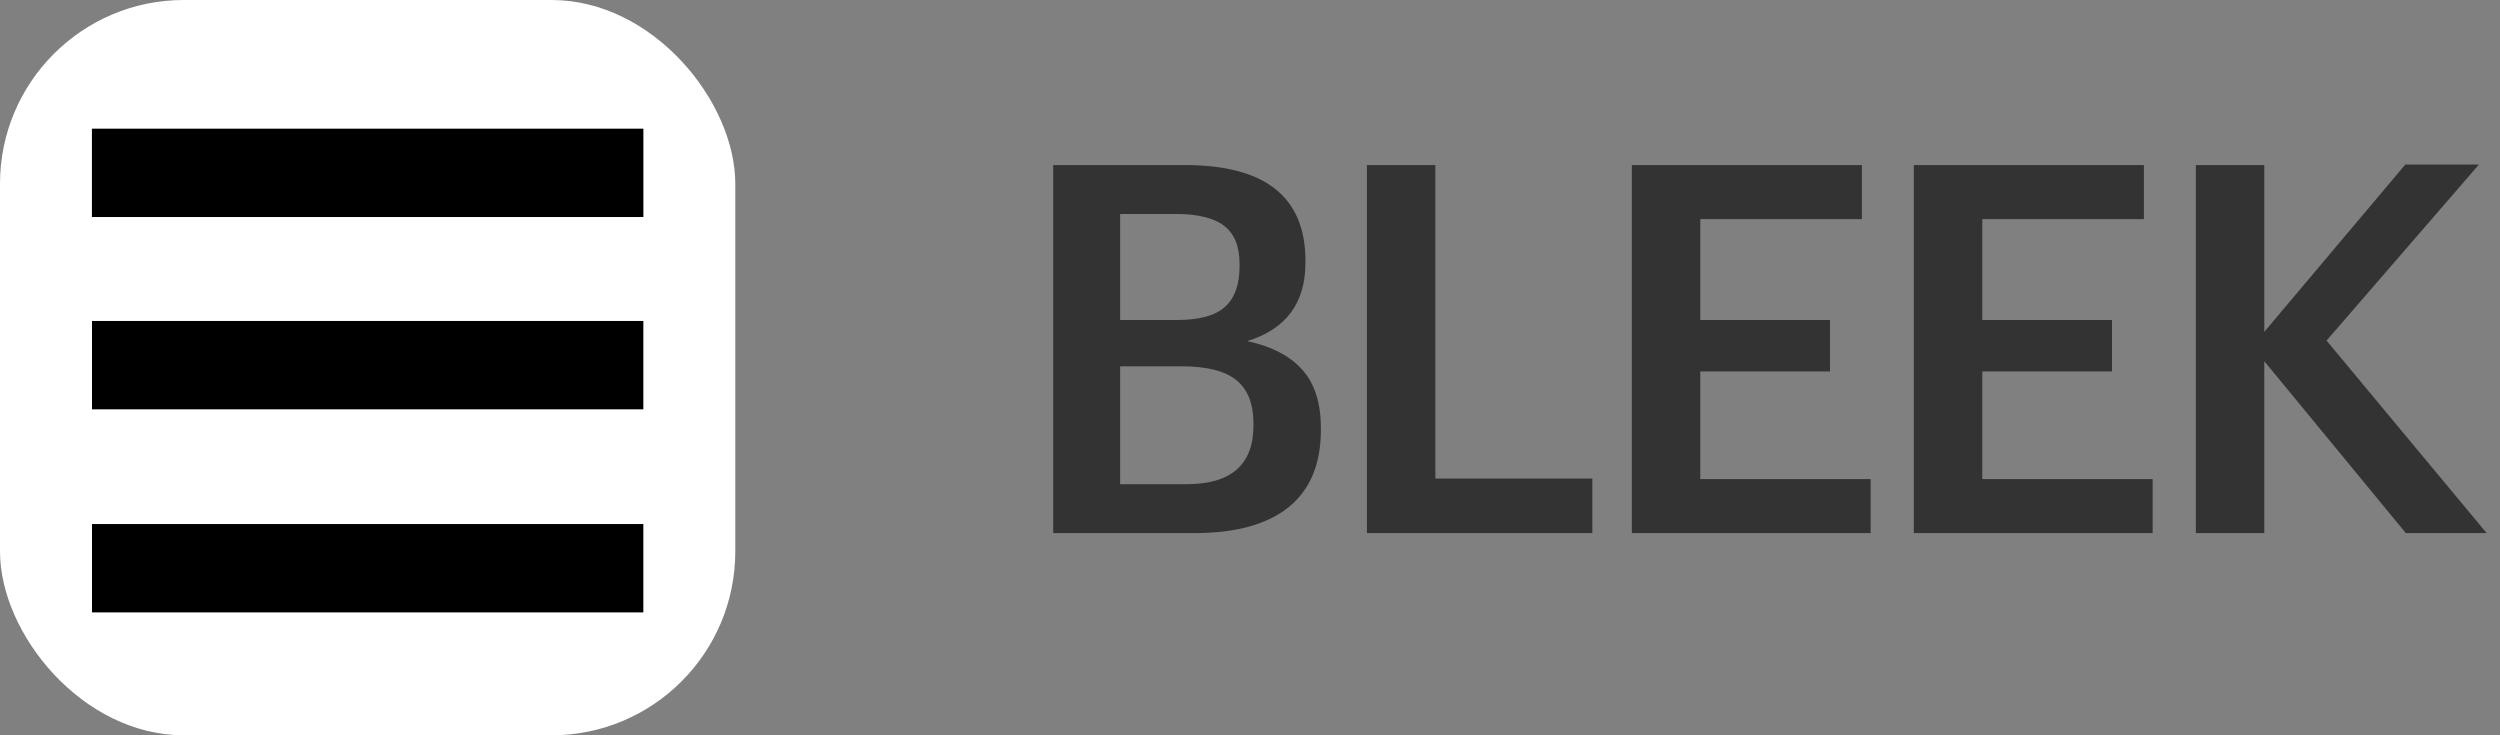<?xml version="1.0" encoding="UTF-8"?> <svg xmlns="http://www.w3.org/2000/svg" width="136" height="40" viewBox="0 0 136 40" fill="none"><rect x="0" y="0" width="136" height="40" fill="#808080" stroke="none"/><rect width="40" height="40" rx="10" fill="white"></rect><path d="M35 7V11.806H5V7H35Z" fill="black"></path><path d="M34.998 17.461V22.268H5.005V17.461H34.998Z" fill="black"></path><path d="M34.998 28.508V33.314H5.005V28.508H34.998Z" fill="black"></path><path d="M57.296 8.98H64.464C68.832 8.98 71.016 10.716 71.016 14.188V14.3C71.016 16.484 69.961 17.903 67.852 18.556C69.215 18.855 70.223 19.387 70.876 20.152C71.529 20.899 71.856 21.944 71.856 23.288V23.4C71.856 25.248 71.268 26.648 70.092 27.6C68.916 28.533 67.217 29 64.996 29H57.296V8.98ZM64.548 26.34C66.975 26.34 68.188 25.276 68.188 23.148V23.036C68.188 21.972 67.88 21.188 67.264 20.684C66.648 20.18 65.659 19.928 64.296 19.928H60.936V26.34H64.548ZM64.016 17.408C65.229 17.408 66.097 17.175 66.62 16.708C67.161 16.241 67.432 15.495 67.432 14.468V14.356C67.432 13.404 67.152 12.713 66.592 12.284C66.032 11.855 65.155 11.64 63.96 11.64H60.936V17.408H64.016ZM74.36 8.98H78.084V26.032H86.624V29H74.36V8.98ZM88.771 8.98H101.287V11.92H92.495V17.408H99.551V20.208H92.495V26.06H101.763V29H88.771V8.98ZM104.112 8.98H116.628V11.92H107.836V17.408H114.892V20.208H107.836V26.06H117.104V29H104.112V8.98ZM119.453 8.98H123.177V18.052L130.849 8.952H134.853L126.565 18.528L135.273 29H130.877L123.177 19.648V29H119.453V8.98Z" fill="#333333"></path></svg> 